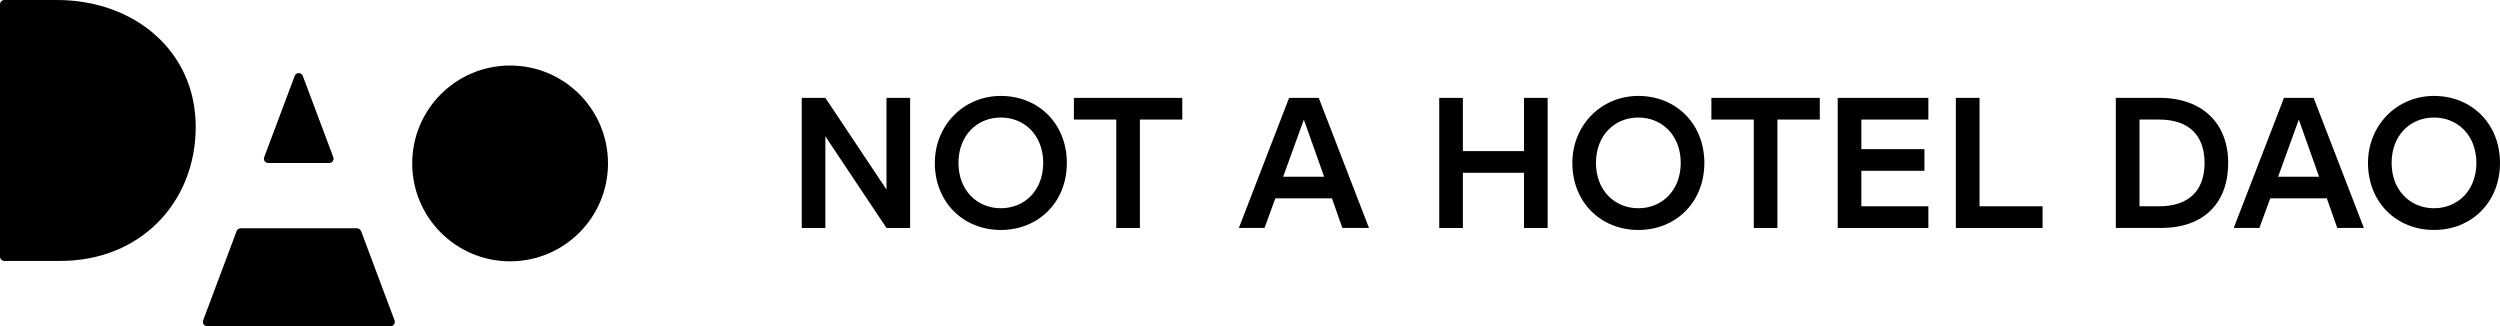 <?xml version="1.0" encoding="UTF-8"?>
<svg id="_レイヤー_2" data-name="レイヤー 2" xmlns="http://www.w3.org/2000/svg" viewBox="0 0 369.29 48.18">
  <g id="text">
    <g>
      <path d="M8.39,0H.64c-.35,0-.64.29-.64.64v37.26c0,.35.29.64.64.64h8.3c11.79,0,19.97-8.64,19.97-19.8S19.9,0,8.39,0Z"/>
      <path d="M75.35,9.68c-7.99,0-14.46,6.47-14.46,14.46s6.47,14.46,14.46,14.46,14.46-6.47,14.46-14.46-6.47-14.46-14.46-14.46Z"/>
      <path d="M53.33,34.14c-.09-.25-.33-.42-.6-.42h-17.18c-.27,0-.51.17-.6.42l-4.94,13.18c-.16.42.15.87.6.87h27.07c.45,0,.76-.45.6-.87l-4.94-13.18Z"/>
      <path d="M39.64,24.08h8.99c.45,0,.76-.45.6-.87l-4.5-11.99c-.21-.56-.99-.56-1.2,0l-4.5,11.99c-.16.42.15.87.6.87Z"/>
      <polygon points="130.95 28 121.92 14.46 118.43 14.46 118.43 33.68 121.92 33.68 121.92 20.14 130.95 33.68 134.44 33.68 134.44 14.46 130.95 14.46 130.95 28"/>
      <path d="M147.84,14.17c-5.53,0-9.75,4.37-9.75,9.9,0,5.82,4.22,9.9,9.75,9.9s9.75-4.08,9.75-9.9-4.22-9.9-9.75-9.9ZM147.84,30.76c-3.49,0-6.26-2.62-6.26-6.7s2.77-6.7,6.26-6.7,6.26,2.62,6.26,6.7-2.77,6.7-6.26,6.7Z"/>
      <polygon points="158.63 17.66 164.89 17.66 164.89 33.68 168.38 33.68 168.38 17.66 174.64 17.66 174.64 14.46 158.63 14.46 158.63 17.66"/>
      <path d="M190.42,14.46l-7.42,19.21h3.79l1.6-4.37h8.36l1.54,4.37h3.93l-7.42-19.21h-4.37ZM189.54,26.11l3.06-8.44,3,8.44h-6.06Z"/>
      <polygon points="225.12 22.32 216.09 22.32 216.09 14.46 212.6 14.46 212.6 33.68 216.09 33.68 216.09 25.52 225.12 25.52 225.12 33.68 228.61 33.68 228.61 14.46 225.12 14.46 225.12 22.32"/>
      <path d="M242.01,14.17c-5.53,0-9.75,4.37-9.75,9.9,0,5.82,4.22,9.9,9.75,9.9s9.75-4.08,9.75-9.9-4.22-9.9-9.75-9.9ZM242.01,30.76c-3.49,0-6.26-2.62-6.26-6.7s2.77-6.7,6.26-6.7,6.26,2.62,6.26,6.7-2.77,6.7-6.26,6.7Z"/>
      <polygon points="252.8 17.66 259.06 17.66 259.06 33.68 262.55 33.68 262.55 17.66 268.81 17.66 268.81 14.46 252.8 14.46 252.8 17.66"/>
      <polygon points="271.46 33.68 284.85 33.68 284.85 30.47 274.95 30.47 274.95 25.23 284.27 25.23 284.27 22.03 274.95 22.03 274.95 17.66 284.85 17.66 284.85 14.46 271.46 14.46 271.46 33.68"/>
      <polygon points="292.41 14.46 288.91 14.46 288.91 33.68 301.72 33.68 301.72 30.47 292.41 30.47 292.41 14.46"/>
      <path d="M318.95,14.46h-6.41v19.21h6.7c6.4,0,9.9-3.79,9.9-9.61s-3.79-9.61-10.19-9.61ZM318.95,30.47h-2.91v-12.81h2.91c4.37,0,6.7,2.33,6.7,6.41s-2.33,6.4-6.7,6.4Z"/>
      <path d="M337.38,14.46l-7.42,19.21h3.79l1.6-4.37h8.36l1.54,4.37h3.93l-7.42-19.21h-4.37ZM336.51,26.11l3.06-8.44,3,8.44h-6.06Z"/>
      <path d="M359.54,14.17c-5.53,0-9.75,4.37-9.75,9.9,0,5.82,4.22,9.9,9.75,9.9s9.75-4.08,9.75-9.9-4.22-9.9-9.75-9.9ZM359.54,30.76c-3.49,0-6.26-2.62-6.26-6.7s2.77-6.7,6.26-6.7,6.26,2.62,6.26,6.7-2.77,6.7-6.26,6.7Z"/>
    </g>
  </g>
</svg>